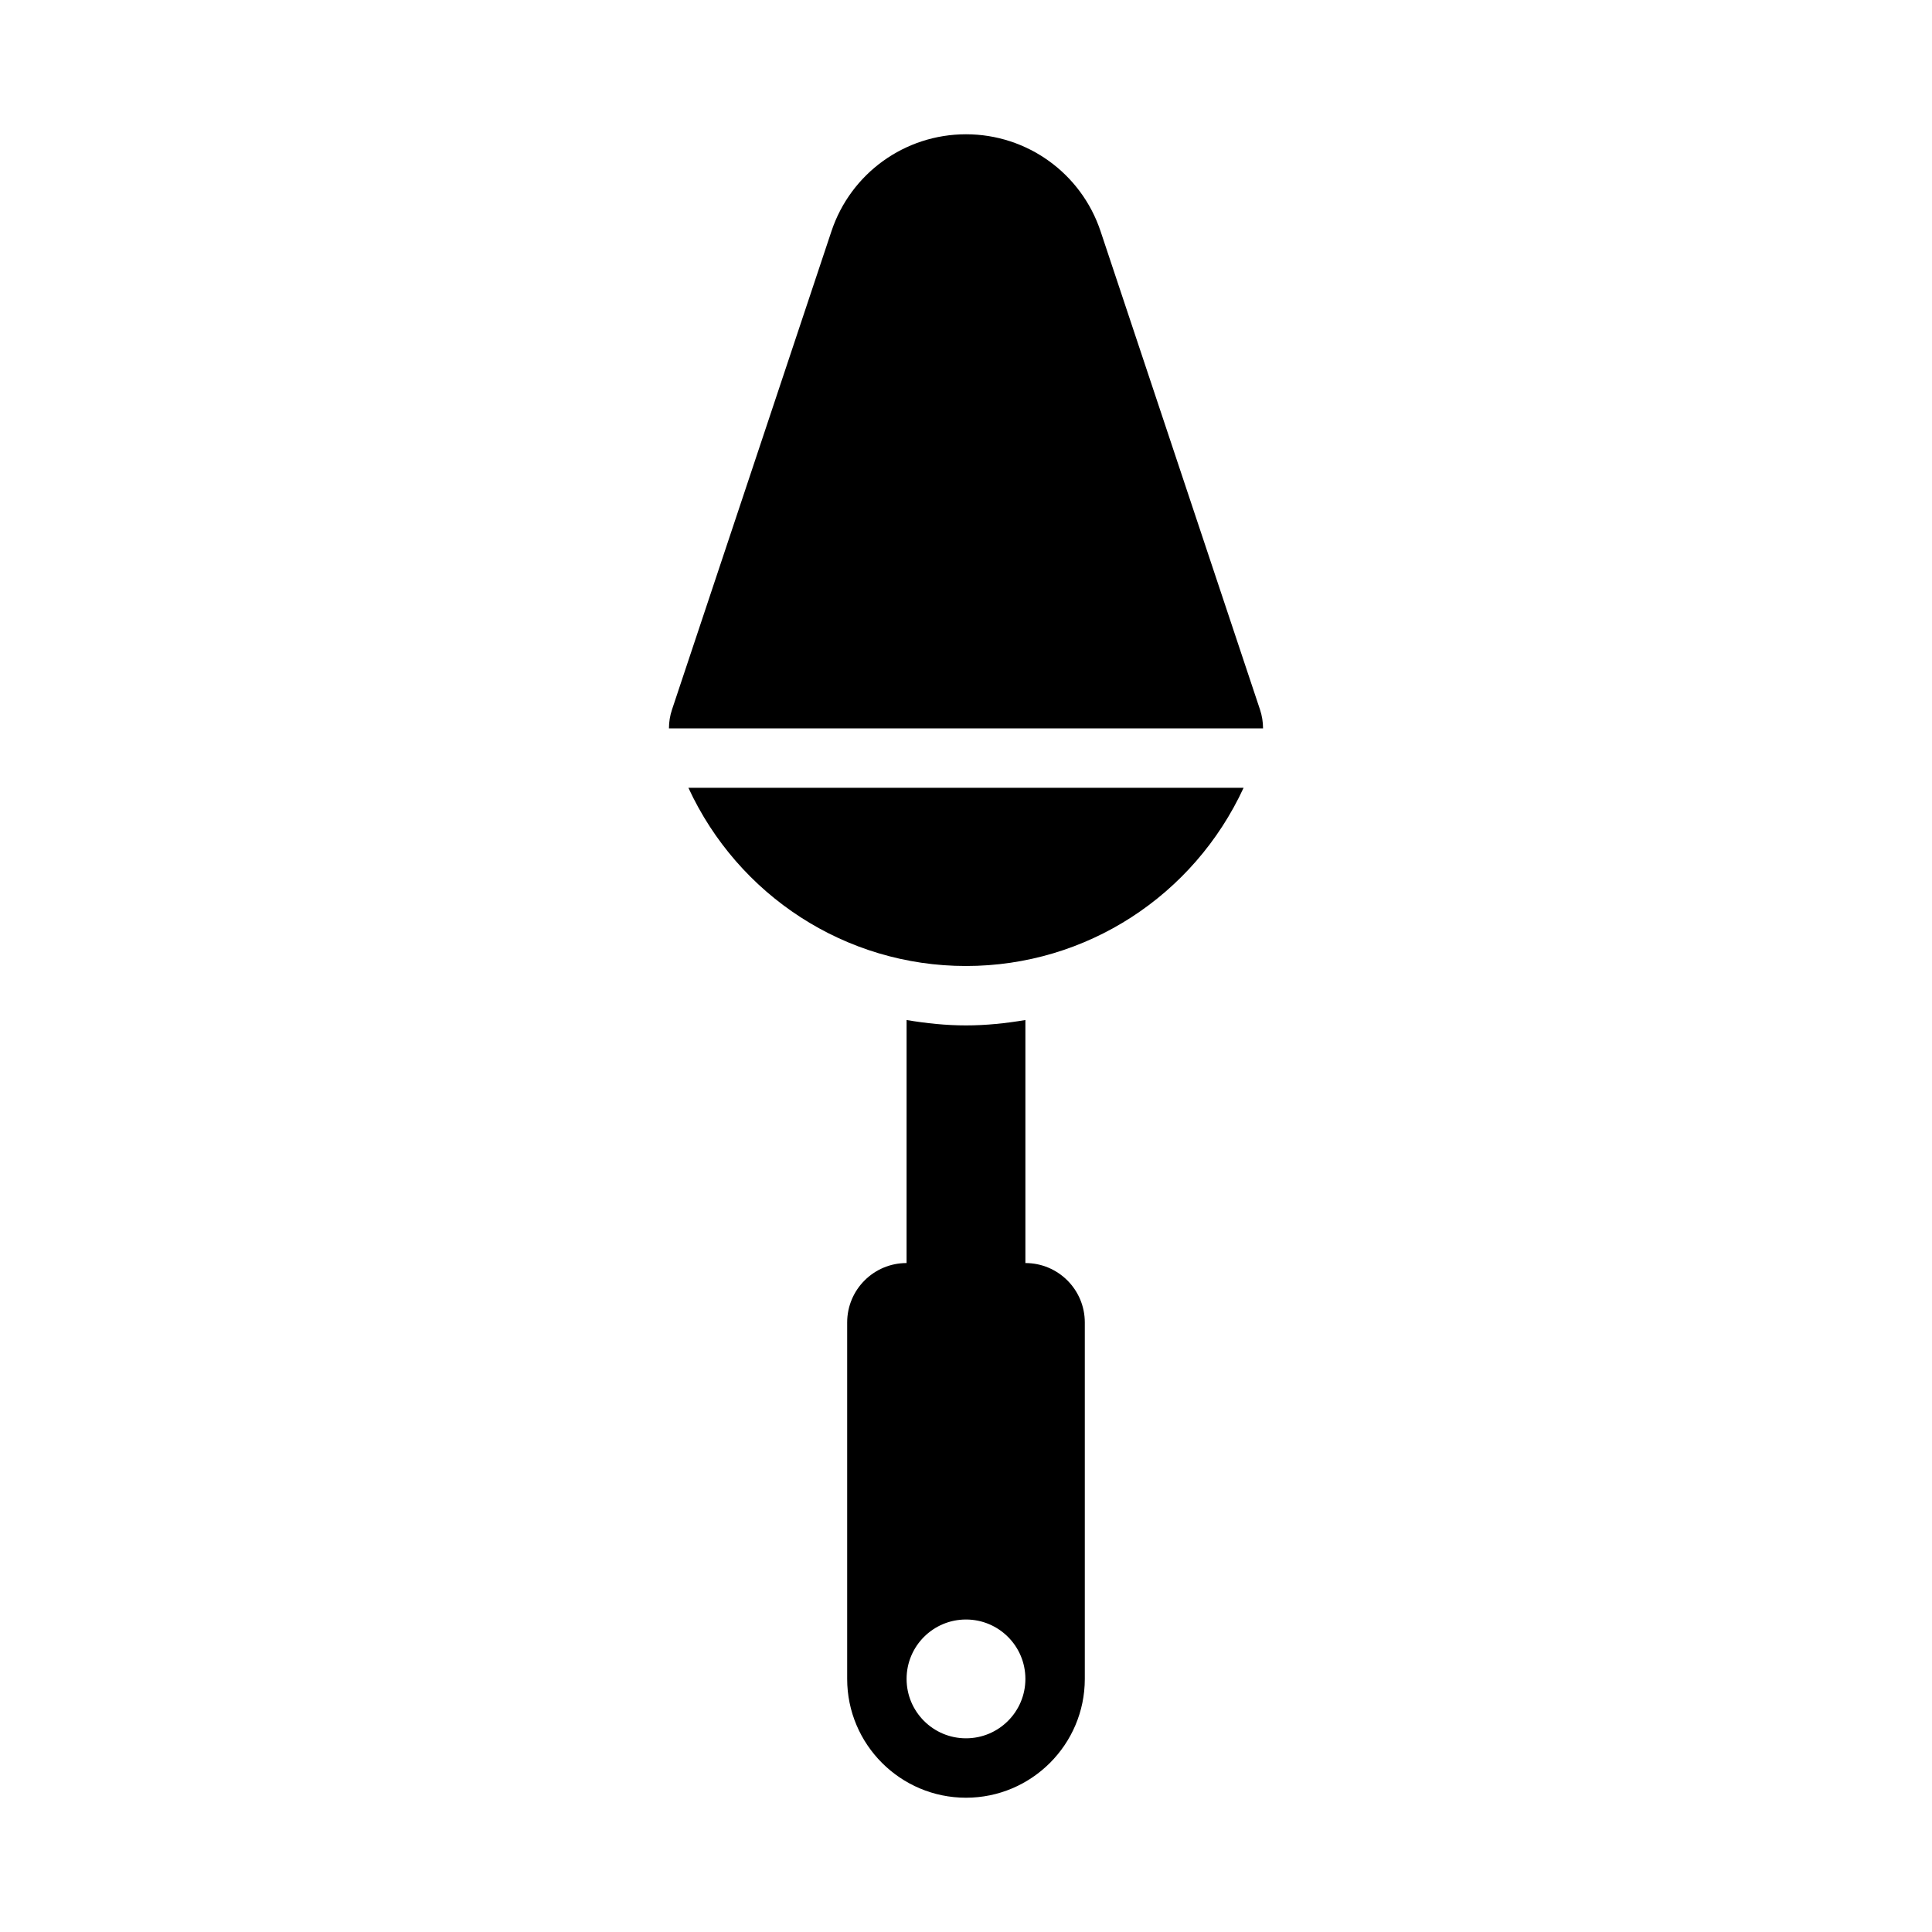 <?xml version="1.0" encoding="UTF-8"?>
<!-- Uploaded to: ICON Repo, www.iconrepo.com, Generator: ICON Repo Mixer Tools -->
<svg fill="#000000" width="800px" height="800px" version="1.1" viewBox="144 144 512 512" xmlns="http://www.w3.org/2000/svg">
 <g>
  <path d="m477.91 332.04-42.25-126.76c-5.125-15.371-19.465-25.695-35.66-25.695-16.199 0-30.535 10.324-35.66 25.699l-42.25 126.76c-0.543 1.617-0.812 3.297-0.812 4.981h157.44c0-1.684-0.27-3.363-0.809-4.984z"/>
  <path d="m326.43 352.77c13.176 28.52 41.594 47.23 73.57 47.23s60.398-18.715 73.57-47.23z"/>
  <path d="m415.74 478.72v-64.402c-5.168 0.867-10.406 1.426-15.742 1.426s-10.578-0.559-15.742-1.426l-0.004 64.402c-8.695 0-15.742 7.051-15.742 15.742v94.465c0 17.367 14.121 31.488 31.488 31.488s31.488-14.121 31.488-31.488v-94.465c0-8.691-7.051-15.742-15.746-15.742zm-15.742 125.95c-8.695 0-15.742-7.051-15.742-15.742 0-8.695 7.051-15.742 15.742-15.742 8.695 0 15.742 7.047 15.742 15.742 0 8.691-7.047 15.742-15.742 15.742z"/>
 </g>
</svg>
